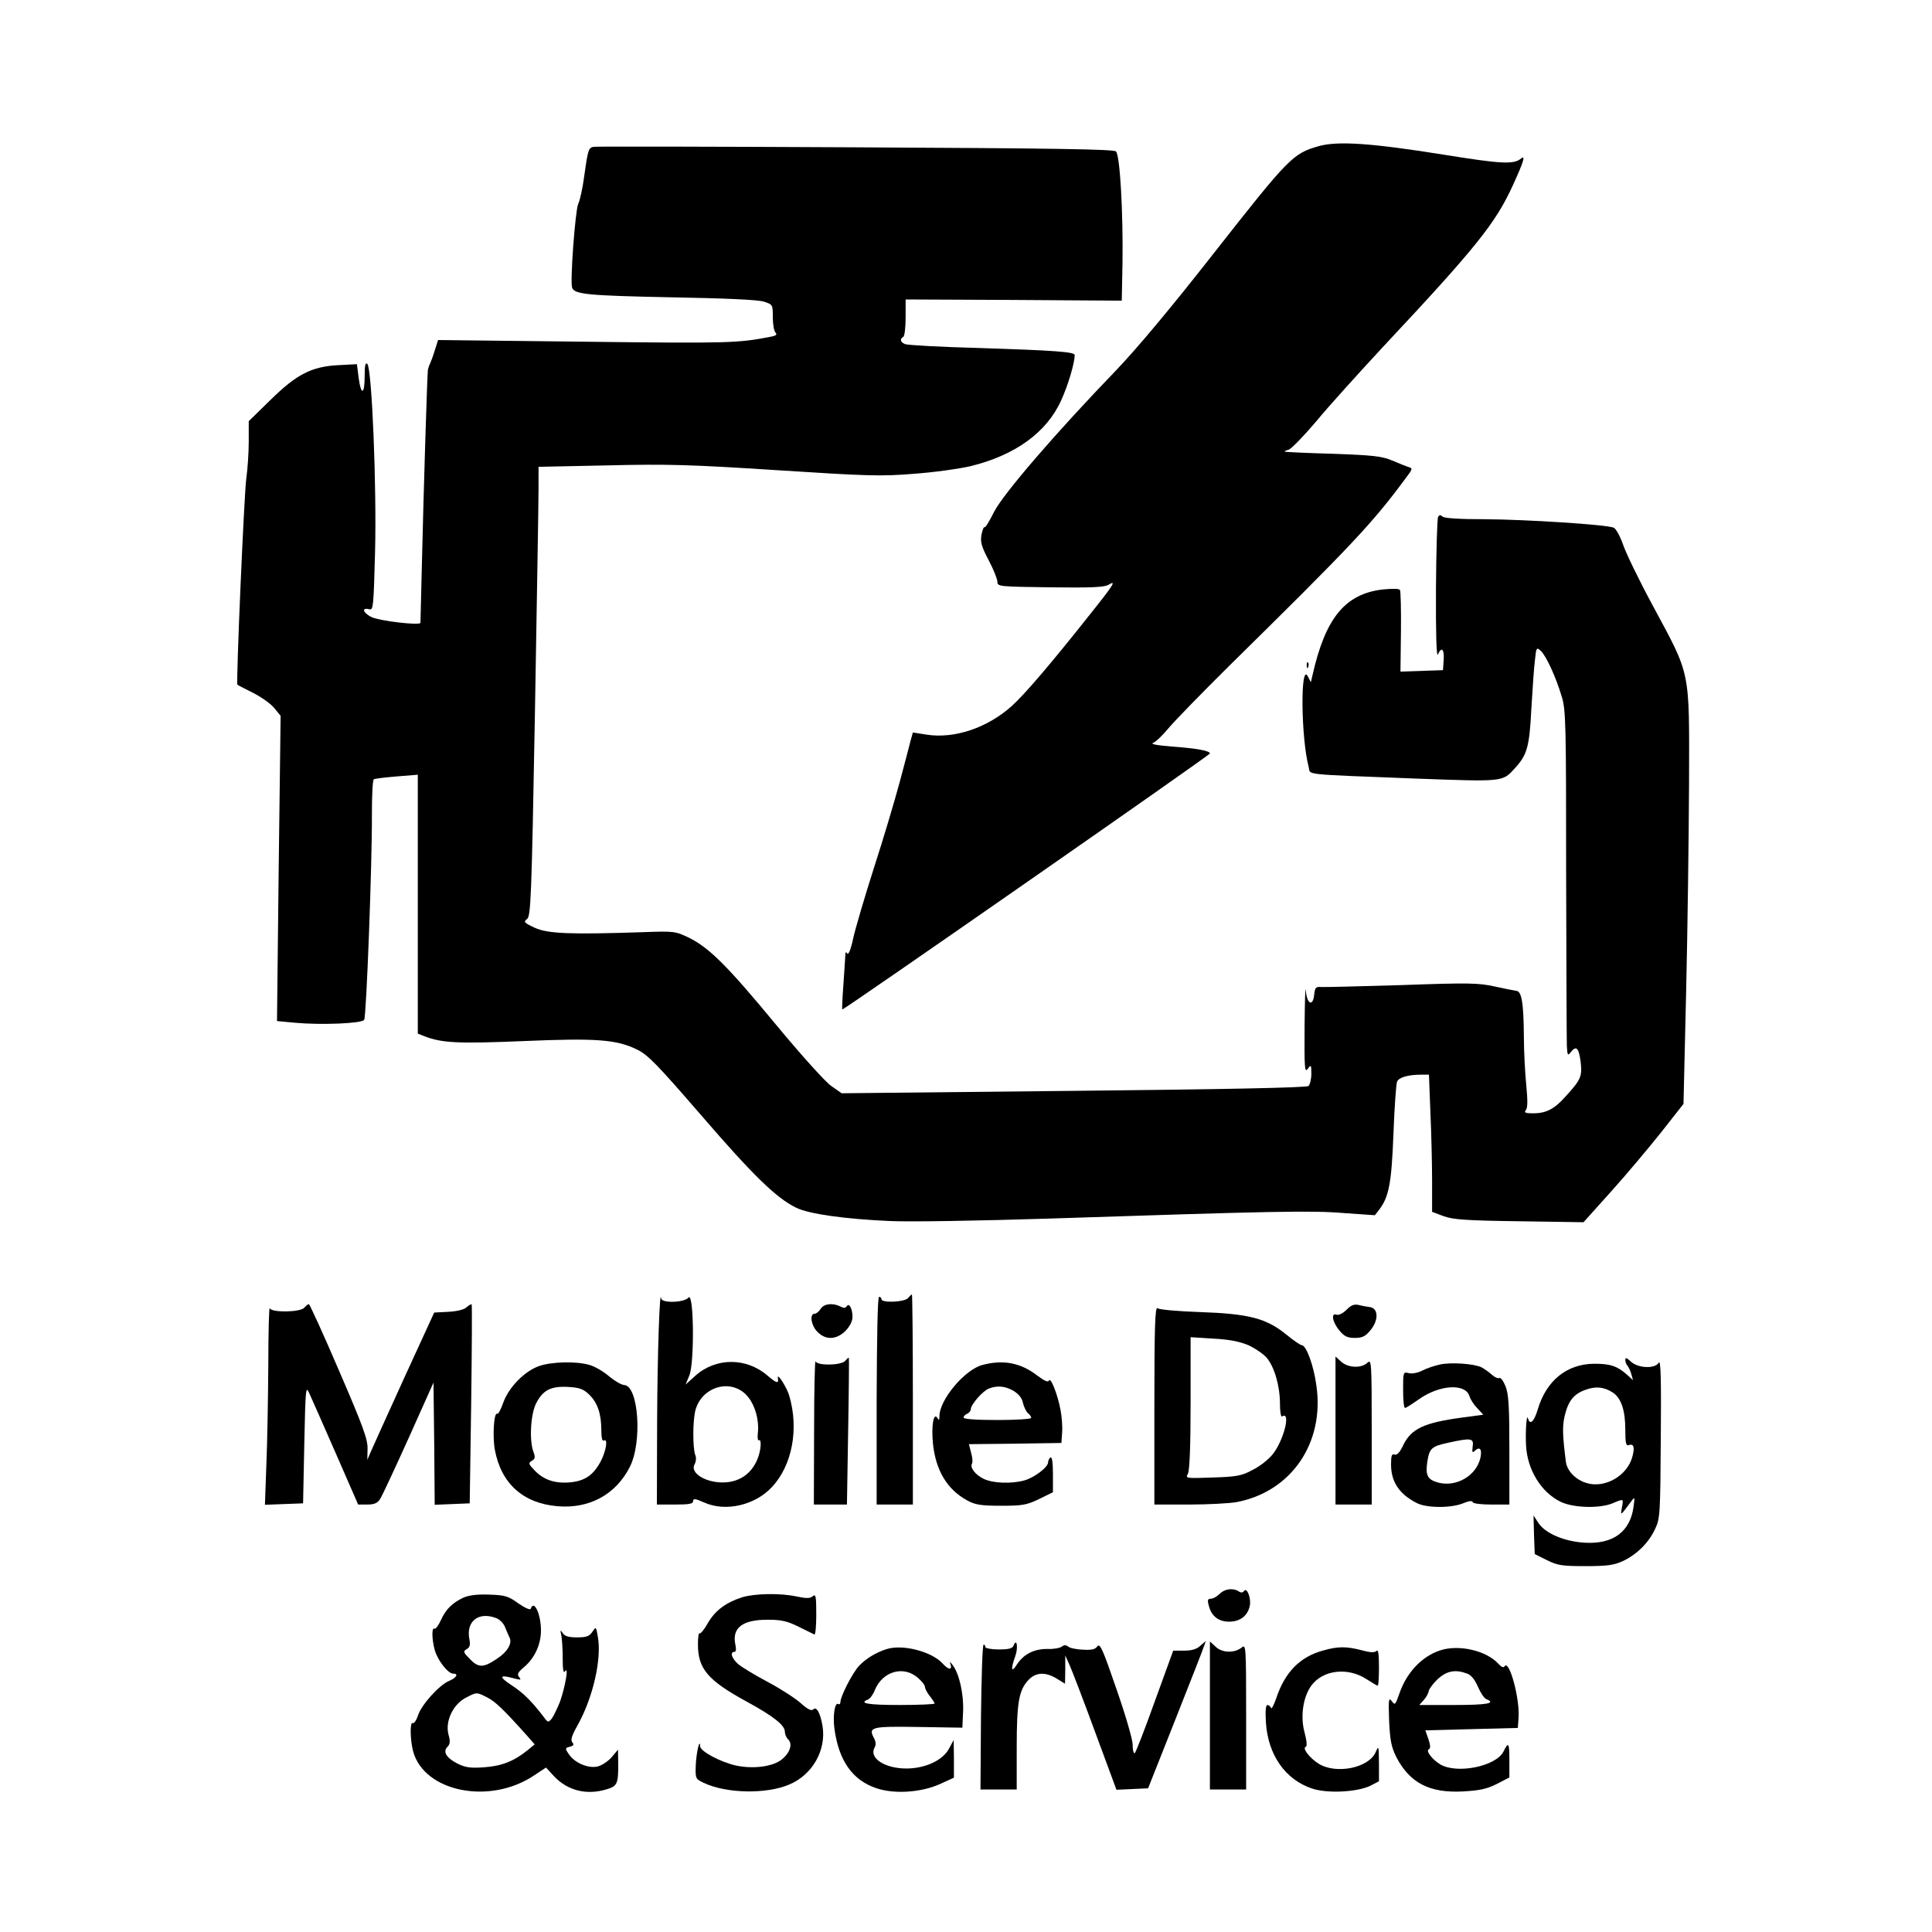 <?xml version="1.0" standalone="no"?>
<!DOCTYPE svg PUBLIC "-//W3C//DTD SVG 20010904//EN"
 "http://www.w3.org/TR/2001/REC-SVG-20010904/DTD/svg10.dtd">
<svg version="1.0" xmlns="http://www.w3.org/2000/svg"
 width="800pt" height="800pt" viewBox="0 0 800 800"
 preserveAspectRatio="xMidYMid meet">
<g transform="translate(0,800) scale(0.1,-0.1)"
fill="#000000" stroke="none">
<path d="M5461 7395 c-108 -31 -122 -45 -440 -450 -174 -222 -313 -388 -401
-480 -247 -256 -466 -510 -504 -585 -19 -38 -36 -66 -39 -63 -3 3 -9 -11 -13
-32 -5 -30 0 -48 30 -105 20 -38 36 -78 36 -89 0 -20 8 -20 218 -23 168 -2
222 0 241 10 35 21 25 4 -74 -120 -167 -211 -273 -334 -325 -381 -101 -91
-238 -137 -353 -119 l-57 9 -10 -36 c-5 -20 -25 -97 -45 -171 -20 -74 -67
-233 -106 -353 -38 -119 -77 -251 -86 -292 -10 -47 -20 -71 -25 -63 -5 9 -8 5
-8 -12 -1 -14 -4 -69 -8 -123 -4 -53 -6 -97 -4 -97 9 0 1522 1053 1522 1060 0
11 -52 21 -160 29 -61 5 -88 10 -75 15 11 4 39 31 63 60 24 29 136 144 250
257 509 501 595 592 735 782 26 34 27 38 10 43 -10 3 -40 15 -68 27 -43 18
-78 22 -245 28 -107 3 -197 7 -200 9 -3 1 5 5 16 8 12 4 63 57 114 117 50 61
176 200 278 310 385 411 465 511 537 669 43 94 53 125 34 110 -31 -26 -81 -23
-324 16 -294 47 -435 57 -514 35z"/>
<path d="M2457 7392 c-20 -4 -23 -14 -38 -122 -6 -47 -17 -98 -25 -115 -12
-28 -34 -320 -25 -346 9 -28 66 -33 406 -40 225 -4 363 -10 388 -18 37 -12 37
-13 37 -64 0 -29 5 -58 11 -64 8 -8 3 -13 -18 -17 -137 -27 -176 -28 -769 -21
l-610 7 -14 -44 c-7 -23 -16 -47 -19 -53 -3 -5 -7 -17 -9 -25 -3 -16 -18 -500
-26 -845 -3 -110 -5 -202 -5 -204 -2 -12 -171 8 -203 24 -36 18 -42 41 -8 32
16 -4 17 15 23 237 7 269 -13 760 -32 779 -8 8 -11 -6 -11 -51 0 -77 -15 -81
-25 -6 l-7 56 -77 -4 c-112 -6 -173 -38 -282 -145 l-89 -87 0 -85 c0 -47 -5
-115 -10 -151 -9 -59 -43 -850 -37 -855 1 -2 30 -16 63 -33 34 -17 74 -45 89
-63 l27 -33 -8 -632 -7 -632 75 -7 c108 -10 277 -3 286 12 9 15 33 644 32 855
0 75 3 139 8 141 4 3 46 8 95 12 l87 7 0 -536 0 -536 28 -11 c72 -28 140 -31
407 -20 303 13 387 7 473 -35 45 -22 83 -61 268 -275 214 -248 309 -340 391
-380 53 -26 203 -47 388 -55 77 -4 372 1 655 10 941 31 1091 34 1224 23 l129
-9 18 23 c40 53 51 108 59 314 4 110 11 207 15 216 7 18 46 29 100 29 l32 0 6
-157 c4 -87 7 -215 7 -285 l0 -126 48 -18 c39 -14 90 -18 313 -21 l266 -4 115
128 c63 70 156 181 207 245 l92 117 11 468 c6 257 11 646 12 863 1 473 8 438
-149 730 -58 107 -114 223 -125 257 -12 34 -29 64 -38 68 -31 13 -364 34 -532
35 -106 0 -170 4 -177 11 -8 8 -13 7 -18 -1 -4 -7 -8 -143 -9 -301 -1 -180 2
-282 8 -269 15 34 27 22 24 -22 l-3 -43 -88 -3 -88 -3 2 164 c1 91 -1 169 -4
174 -4 6 -32 6 -73 2 -155 -19 -236 -119 -289 -354 l-7 -30 -13 25 c-31 58
-28 -256 4 -376 9 -34 -39 -29 446 -48 359 -13 356 -14 406 41 52 56 62 88 70
248 5 83 11 174 15 203 5 51 7 53 24 37 22 -20 63 -109 87 -190 17 -55 18
-115 18 -730 1 -368 2 -690 3 -715 2 -40 4 -43 16 -27 23 29 33 19 41 -39 7
-61 2 -74 -63 -145 -45 -51 -80 -69 -133 -69 -33 0 -39 3 -31 13 8 9 8 40 2
103 -5 49 -10 141 -10 204 -1 135 -9 184 -30 187 -8 1 -49 9 -90 18 -67 15
-108 16 -385 6 -170 -5 -321 -9 -335 -8 -21 2 -25 -3 -28 -30 -5 -53 -30 -42
-35 15 -2 26 -4 -41 -5 -148 -1 -173 0 -193 13 -176 14 19 15 17 15 -21 0 -22
-6 -45 -12 -50 -8 -7 -373 -14 -973 -20 l-960 -10 -44 31 c-24 17 -126 130
-226 251 -204 247 -278 320 -362 362 -57 27 -60 28 -193 23 -304 -10 -391 -6
-445 18 -45 21 -48 25 -33 36 16 12 19 79 33 852 8 461 15 880 15 930 l0 91
288 6 c248 6 343 3 700 -20 373 -24 429 -26 565 -15 84 6 190 21 237 32 183
45 314 139 374 272 28 61 56 154 56 188 0 13 -85 19 -395 29 -159 4 -298 12
-307 16 -20 8 -23 21 -8 30 6 3 10 40 10 81 l0 74 448 -2 447 -3 3 155 c3 205
-10 446 -27 463 -9 9 -247 13 -1080 17 -587 3 -1075 4 -1084 2z"/>
<path d="M5411 5244 c0 -11 3 -14 6 -6 3 7 2 16 -1 19 -3 4 -6 -2 -5 -13z"/>
<path d="M2851 2627 c-17 -21 -110 -24 -113 -4 -6 54 -16 -230 -17 -510 l-1
-343 75 0 c59 0 75 3 75 14 0 12 9 11 47 -6 88 -39 209 -11 279 64 84 89 113
241 72 379 -9 32 -50 97 -47 74 4 -26 -4 -24 -43 9 -88 76 -215 75 -299 -1
l-40 -36 16 39 c21 55 18 347 -4 321z m233 -397 c38 -34 61 -104 54 -165 -2
-18 0 -31 4 -29 13 8 9 -44 -6 -79 -24 -57 -69 -90 -129 -95 -79 -6 -154 38
-130 76 5 10 7 26 2 37 -11 29 -11 144 1 187 26 92 135 129 204 68z"/>
<path d="M3760 2625 c-14 -17 -110 -21 -110 -5 0 6 -4 10 -10 10 -6 0 -9 -162
-10 -430 l0 -430 75 0 75 0 0 435 c0 239 -2 435 -4 435 -2 0 -9 -7 -16 -15z"/>
<path d="M1260 2585 c-16 -19 -136 -21 -143 -2 -3 6 -6 -99 -6 -234 -1 -135
-4 -321 -8 -413 l-6 -167 79 3 79 3 5 245 c5 235 6 244 21 210 9 -19 58 -131
109 -247 l93 -213 38 0 c29 0 42 6 53 23 8 12 61 126 118 252 l103 230 3 -253
2 -253 73 3 72 3 6 410 c3 226 4 412 2 414 -1 2 -11 -3 -21 -12 -10 -10 -40
-17 -76 -19 l-58 -3 -124 -270 c-67 -148 -130 -286 -138 -305 l-15 -35 1 46
c1 39 -19 94 -118 323 -65 152 -122 276 -125 276 -4 0 -12 -7 -19 -15z"/>
<path d="M3398 2580 c-7 -11 -18 -20 -25 -20 -22 0 -14 -50 12 -75 34 -35 78
-33 116 4 18 19 29 40 29 58 0 34 -14 60 -24 44 -5 -8 -13 -8 -26 -1 -31 16
-69 12 -82 -10z"/>
<path d="M5575 2576 c-14 -14 -32 -23 -40 -20 -25 10 -18 -31 11 -65 20 -25
34 -31 64 -31 30 0 44 6 64 31 36 42 34 94 -4 97 -8 1 -27 4 -42 8 -21 5 -33
0 -53 -20z"/>
<path d="M4780 2181 l0 -411 144 0 c79 0 167 5 196 10 227 43 365 245 331 482
-11 83 -42 168 -61 168 -5 0 -35 20 -65 45 -82 66 -153 85 -355 92 -91 3 -171
10 -177 16 -10 7 -13 -74 -13 -402z m389 249 c28 -13 62 -36 76 -52 32 -38 55
-117 55 -190 0 -34 4 -57 9 -53 38 23 6 -102 -40 -158 -17 -21 -54 -50 -83
-64 -44 -24 -66 -28 -164 -31 -112 -4 -114 -4 -103 16 7 14 11 115 11 293 l0
272 94 -6 c64 -3 109 -12 145 -27z"/>
<path d="M3500 2365 c-16 -19 -116 -21 -123 -2 -3 6 -6 -124 -6 -290 l-1 -303
69 0 68 0 5 303 c3 166 4 303 3 305 -1 1 -8 -4 -15 -13z"/>
<path d="M5530 2077 l0 -307 75 0 75 0 0 302 c0 291 -1 301 -18 285 -26 -24
-81 -21 -109 5 l-23 21 0 -306z"/>
<path d="M6730 2369 c0 -8 4 -19 9 -24 5 -6 12 -21 16 -35 l7 -25 -23 21 c-41
37 -70 47 -136 47 -115 0 -201 -70 -236 -191 -15 -49 -32 -65 -40 -35 -6 22
-11 -56 -8 -112 5 -101 63 -195 144 -234 53 -25 160 -28 214 -6 47 20 46 20
39 -17 -6 -36 -8 -37 40 27 13 18 14 16 8 -25 -14 -103 -85 -155 -202 -148
-85 5 -164 39 -192 82 l-20 31 2 -80 3 -80 50 -25 c44 -22 63 -25 160 -25 91
0 118 4 155 21 58 27 108 77 134 134 20 42 21 64 23 375 2 234 0 325 -8 313
-15 -27 -86 -24 -116 4 -17 16 -23 18 -23 7z m-52 -135 c35 -23 52 -74 52
-153 0 -56 3 -69 14 -65 21 8 26 -9 15 -49 -21 -78 -114 -131 -189 -108 -45
13 -81 50 -86 88 -14 110 -15 147 -5 190 15 63 38 91 86 108 43 16 77 12 113
-11z"/>
<path d="M2231 2343 c-59 -21 -125 -88 -147 -151 -10 -28 -21 -49 -25 -46 -14
8 -20 -94 -10 -149 26 -140 117 -222 260 -234 131 -11 240 48 298 161 54 103
37 340 -23 341 -12 1 -39 17 -62 36 -23 20 -59 41 -81 47 -53 16 -157 14 -210
-5z m209 -118 c34 -33 50 -79 50 -148 0 -30 4 -46 10 -42 18 11 11 -40 -12
-85 -30 -57 -65 -82 -126 -88 -63 -6 -111 10 -148 49 -26 27 -27 31 -12 40 14
8 15 15 7 37 -18 47 -12 156 11 201 28 55 61 72 133 68 47 -3 62 -8 87 -32z"/>
<path d="M4068 2348 c-73 -19 -178 -144 -178 -212 0 -17 -2 -18 -9 -7 -15 24
-25 -32 -18 -105 11 -112 59 -192 142 -237 33 -18 57 -22 140 -22 89 0 106 3
158 28 l57 28 0 75 c0 48 -4 73 -10 69 -5 -3 -10 -12 -10 -20 0 -20 -56 -63
-98 -75 -55 -15 -129 -12 -168 6 -36 17 -59 48 -49 64 3 5 2 25 -4 45 l-9 35
191 2 192 3 3 42 c2 23 -1 67 -7 97 -12 63 -41 137 -48 119 -3 -8 -20 0 -49
22 -68 52 -140 66 -226 43z m130 -108 c21 -13 35 -31 38 -50 4 -16 13 -35 20
-41 8 -6 14 -15 14 -20 0 -5 -63 -9 -140 -9 -90 0 -140 4 -140 10 0 6 7 13 15
16 8 4 15 12 15 19 0 19 49 75 74 85 35 14 69 11 104 -10z"/>
<path d="M5963 2350 c-23 -5 -56 -16 -73 -25 -19 -10 -42 -14 -56 -11 -24 6
-24 5 -24 -69 0 -41 3 -75 8 -75 4 0 29 16 56 35 87 62 195 68 211 13 4 -13
18 -35 32 -49 l25 -27 -89 -12 c-156 -21 -210 -46 -243 -115 -14 -30 -26 -42
-36 -38 -11 4 -14 -5 -14 -41 0 -72 34 -123 107 -160 41 -21 142 -21 191 -1
24 10 38 12 40 5 2 -6 35 -10 78 -10 l74 0 0 225 c0 183 -3 232 -16 265 -9 22
-20 37 -26 34 -5 -3 -19 3 -31 14 -12 11 -31 24 -42 30 -30 15 -124 22 -172
12z m135 -340 c-3 -21 -1 -27 6 -20 23 23 34 11 26 -27 -17 -74 -100 -122
-175 -102 -44 12 -53 30 -45 85 9 57 17 65 87 80 96 21 106 19 101 -16z"/>
<path d="M5050 1400 c-11 -11 -27 -20 -36 -20 -13 0 -15 -6 -9 -27 10 -44 40
-68 84 -68 46 0 77 24 86 65 7 31 -12 80 -24 62 -4 -7 -12 -8 -21 -2 -25 16
-59 11 -80 -10z"/>
<path d="M1920 1385 c-47 -22 -74 -48 -95 -95 -10 -22 -22 -37 -26 -34 -12 7
-11 -43 1 -88 12 -43 55 -98 76 -98 24 0 15 -17 -16 -30 -41 -17 -115 -99
-129 -143 -7 -21 -17 -35 -22 -32 -12 8 -11 -71 2 -118 46 -166 314 -221 497
-101 l53 35 33 -36 c56 -59 133 -79 215 -55 46 13 51 23 51 100 l-1 65 -27
-32 c-15 -17 -41 -34 -59 -38 -39 -8 -95 16 -118 52 -16 23 -15 25 4 30 16 4
19 9 11 18 -8 10 -3 27 20 68 66 117 103 280 85 373 -7 39 -7 39 -22 17 -13
-19 -25 -23 -64 -23 -35 0 -51 5 -59 18 -10 14 -11 13 -6 -8 3 -14 6 -56 6
-95 0 -50 3 -66 10 -55 16 23 0 -66 -21 -126 -11 -27 -26 -59 -34 -70 -15 -18
-16 -18 -37 11 -48 62 -82 96 -130 127 -53 35 -51 45 7 29 31 -8 35 -8 25 4
-10 12 -6 20 19 41 45 38 71 94 71 153 0 67 -29 129 -42 90 -2 -7 -23 2 -52
22 -41 30 -56 34 -119 36 -49 2 -83 -2 -107 -12z m134 -85 c15 -5 31 -22 37
-37 6 -16 15 -35 19 -44 12 -23 -9 -59 -50 -86 -57 -39 -78 -40 -113 -4 -29
29 -30 33 -15 42 13 7 16 17 12 39 -16 76 37 118 110 90z m-36 -329 c33 -17
66 -48 167 -161 l29 -33 -29 -24 c-57 -46 -108 -66 -181 -71 -57 -4 -77 -1
-111 16 -46 24 -60 49 -40 69 11 11 12 23 4 51 -14 54 18 123 70 151 47 25 46
25 91 2z"/>
<path d="M3073 1386 c-68 -22 -112 -55 -142 -107 -15 -27 -31 -46 -34 -42 -4
3 -7 -17 -7 -46 0 -101 41 -149 200 -236 114 -62 160 -99 160 -126 0 -10 6
-24 13 -31 20 -18 9 -55 -24 -82 -36 -31 -118 -42 -190 -27 -65 14 -149 59
-150 80 -1 37 -16 -27 -18 -79 -2 -54 -1 -56 32 -72 94 -45 261 -48 356 -7 95
40 153 142 137 241 -9 55 -25 83 -38 70 -8 -8 -24 0 -54 27 -24 21 -85 60
-136 87 -51 27 -105 60 -120 72 -28 24 -37 52 -17 52 7 0 8 11 4 30 -15 70 30
104 137 103 53 0 79 -6 125 -29 32 -16 61 -30 65 -32 5 -2 8 36 8 83 0 76 -2
86 -15 75 -11 -9 -26 -9 -65 -1 -67 15 -175 13 -227 -3z"/>
<path d="M4197 1186 c-5 -12 -20 -16 -62 -16 -30 0 -55 5 -55 10 0 6 -3 10 -7
10 -5 0 -9 -135 -11 -300 l-2 -300 75 0 75 0 0 173 c0 188 9 238 48 280 31 33
71 35 118 6 l34 -21 1 59 0 58 18 -40 c10 -22 58 -147 106 -278 l88 -238 66 3
65 3 113 285 c62 157 116 294 119 305 l7 20 -23 -20 c-15 -14 -36 -20 -67 -20
l-45 0 -77 -212 c-42 -117 -79 -213 -83 -213 -5 0 -8 17 -8 37 0 20 -30 123
-67 229 -56 163 -68 191 -79 177 -9 -13 -24 -16 -60 -14 -27 1 -55 7 -61 13
-9 7 -17 7 -26 0 -7 -6 -34 -11 -58 -10 -56 1 -100 -21 -128 -64 -23 -37 -27
-21 -7 34 13 36 6 78 -7 44z"/>
<path d="M5010 897 l0 -307 75 0 75 0 0 302 c0 286 -1 300 -17 287 -30 -25
-82 -24 -109 2 l-24 22 0 -306z"/>
<path d="M3670 1171 c-44 -14 -84 -39 -112 -68 -27 -28 -78 -127 -78 -151 0
-7 -4 -11 -9 -8 -14 9 -23 -48 -16 -101 18 -134 75 -215 175 -248 75 -25 186
-17 263 18 l57 26 0 78 -1 78 -19 -35 c-25 -49 -99 -83 -177 -83 -89 0 -155
43 -132 86 7 11 6 24 -1 38 -26 48 -14 51 182 48 l183 -3 3 68 c3 71 -16 156
-43 191 -12 16 -14 17 -9 3 8 -24 -9 -23 -32 3 -46 51 -168 82 -234 60z m129
-117 c17 -14 31 -32 31 -39 0 -7 9 -24 20 -38 11 -14 20 -28 20 -31 0 -3 -65
-6 -145 -6 -131 0 -172 7 -130 23 8 4 21 21 28 40 32 76 117 101 176 51z"/>
<path d="M5480 1166 c-97 -26 -160 -90 -196 -200 -10 -28 -19 -45 -21 -38 -3
6 -9 12 -15 12 -7 0 -9 -26 -6 -74 9 -133 80 -235 191 -272 63 -21 185 -15
240 11 l37 19 0 75 c-1 72 -1 75 -14 45 -29 -65 -164 -92 -236 -47 -38 24 -69
65 -53 70 6 2 4 25 -5 59 -18 65 -7 145 27 193 48 67 153 79 231 27 22 -14 42
-26 45 -26 3 0 5 35 5 77 0 53 -3 74 -10 67 -8 -8 -27 -7 -63 3 -62 16 -97 16
-157 -1z"/>
<path d="M5963 1166 c-76 -25 -139 -92 -169 -180 -16 -46 -18 -48 -31 -30 -13
17 -14 8 -11 -81 4 -83 9 -108 30 -151 56 -107 137 -149 275 -142 70 4 99 10
141 31 l52 27 0 72 c0 72 -4 77 -24 36 -30 -62 -193 -95 -262 -54 -35 21 -62
58 -47 63 7 3 6 17 -2 41 l-13 37 191 5 192 5 3 42 c6 79 -39 244 -58 213 -4
-7 -13 -3 -26 11 -49 54 -163 81 -241 55z m112 -96 c17 -6 32 -25 45 -55 11
-25 26 -48 35 -51 42 -17 1 -24 -132 -24 l-146 0 18 20 c11 12 20 29 21 38 2
9 19 32 38 50 38 34 73 40 121 22z"/>
</g>
</svg>
